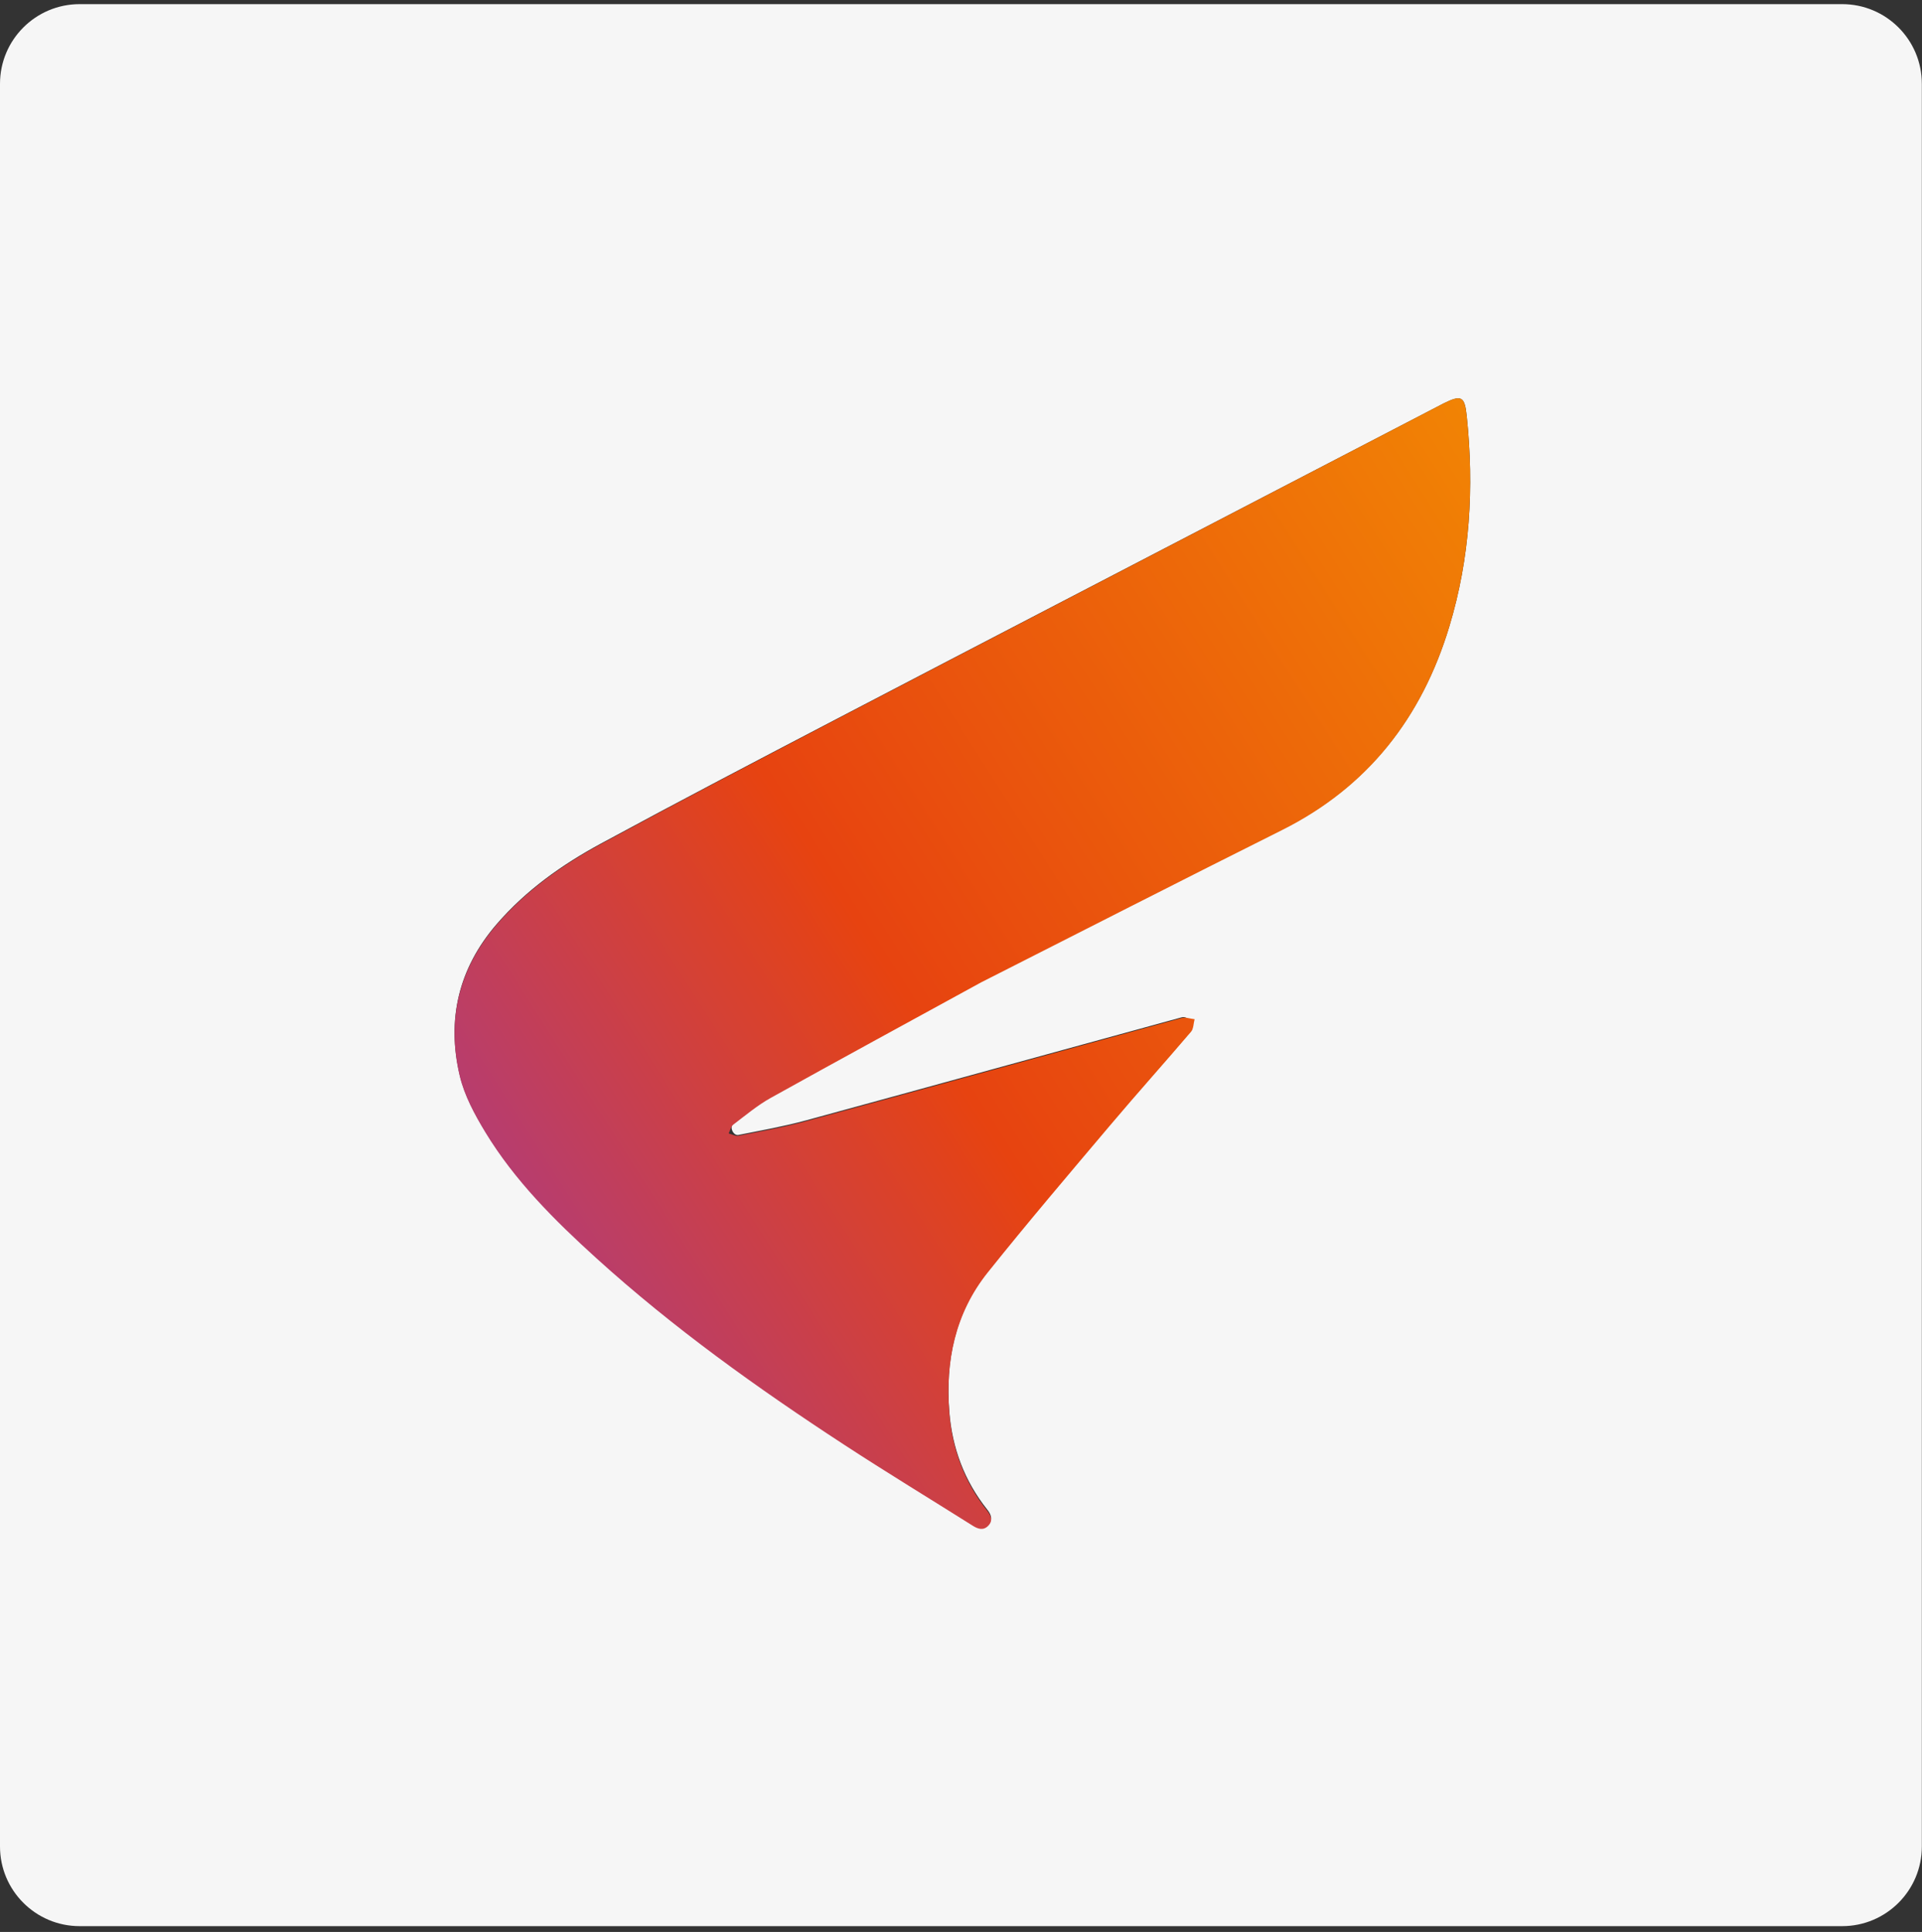 <svg width="193" height="194" viewBox="0 0 193 194" fill="none" xmlns="http://www.w3.org/2000/svg">
<rect x="0" y="0" width="193" height="194" fill="#333333" stroke="none"/>
<path d="M84.886 193.416C59.208 193.416 33.602 193.416 8 193.416C3.582 193.416 0 189.834 0 185.416C0 126.42 0 67.424 0 8.416C0 3.997 3.582 0.416 8 0.416C66.984 0.416 125.973 0.416 184.984 0.416C189.402 0.416 192.984 3.997 192.984 8.416C192.984 67.407 192.984 126.411 192.984 185.416C192.984 189.834 189.402 193.416 184.984 193.416C151.655 193.416 118.309 193.416 84.886 193.416ZM98.587 98.542C108.626 93.463 118.645 88.343 128.711 83.316C137.359 78.997 142.762 72.053 145.53 62.923C147.627 56.011 148.033 48.949 147.288 41.793C147.081 39.801 146.762 39.614 144.957 40.51C144.93 40.523 144.904 40.538 144.878 40.552C139.303 43.446 133.728 46.337 128.155 49.234C113.415 56.895 98.668 64.542 83.941 72.227C76.05 76.345 68.161 80.468 60.335 84.708C56.424 86.827 52.8 89.396 49.86 92.81C46.046 97.238 44.835 102.365 46.168 107.976C46.638 109.956 47.674 111.866 48.747 113.628C51.7 118.481 55.701 122.455 59.881 126.24C67.607 133.236 76.061 139.273 84.773 144.956C89.037 147.737 93.391 150.378 97.701 153.087C98.227 153.417 98.762 153.571 99.241 153.075C99.739 152.56 99.51 152.056 99.12 151.565C96.851 148.704 95.626 145.42 95.332 141.804C94.91 136.64 95.903 131.783 99.187 127.675C103.202 122.654 107.379 117.761 111.531 112.852C114.184 109.715 116.931 106.658 119.598 103.533C119.601 103.529 119.604 103.526 119.607 103.522C120.043 102.989 119.327 101.974 118.663 102.155C106.091 105.592 93.532 109.074 80.957 112.499C78.722 113.108 76.43 113.512 74.155 113.965C74.15 113.966 74.146 113.967 74.141 113.968C73.63 114.055 73.223 113.16 73.636 112.847C74.867 111.912 76.068 110.903 77.411 110.157C84.409 106.267 91.447 102.449 98.587 98.542Z" fill="#F6F6F6"/>
<path d="M98.527 98.642C91.445 102.522 84.407 106.344 77.409 110.239C76.066 110.986 74.865 111.996 73.635 112.931C73.395 113.113 73.322 113.514 73.172 113.814C73.5 113.9 73.854 114.111 74.153 114.051C76.428 113.598 78.72 113.193 80.955 112.584C93.53 109.155 106.089 105.668 118.661 102.228C119.053 102.12 119.523 102.299 119.957 102.344C119.843 102.77 119.855 103.304 119.597 103.606C116.93 106.735 114.182 109.796 111.53 112.936C107.377 117.852 103.2 122.751 99.185 127.778C95.901 131.89 94.909 136.753 95.33 141.923C95.625 145.543 96.85 148.831 99.119 151.695C99.509 152.187 99.737 152.691 99.239 153.207C98.76 153.704 98.225 153.55 97.699 153.219C93.389 150.506 89.035 147.862 84.772 145.078C76.06 139.389 67.605 133.345 59.88 126.341C55.699 122.551 51.699 118.572 48.745 113.714C47.673 111.949 46.637 110.038 46.166 108.055C44.834 102.437 46.044 97.304 49.858 92.871C52.799 89.454 56.422 86.881 60.334 84.76C68.159 80.515 76.048 76.387 83.939 72.264C98.666 64.571 113.413 56.914 128.153 49.244C133.726 46.344 139.302 43.449 144.876 40.552C144.903 40.538 144.929 40.524 144.955 40.51C146.761 39.613 147.079 39.8 147.287 41.795C148.032 48.959 147.625 56.029 145.529 62.95C142.76 72.09 137.358 79.043 128.709 83.367C118.644 88.399 108.625 93.525 98.527 98.642Z" fill="url(#paint0_linear_31_995)"/>
<defs>
<linearGradient id="paint0_linear_31_995" x1="48.106" y1="139.133" x2="186.999" y2="50.489" gradientUnits="userSpaceOnUse">
<stop stop-color="#A73B8E"/>
<stop offset="0.347" stop-color="#E74310"/>
<stop offset="0.998" stop-color="#F59A00"/>
</linearGradient>
</defs>
</svg>
